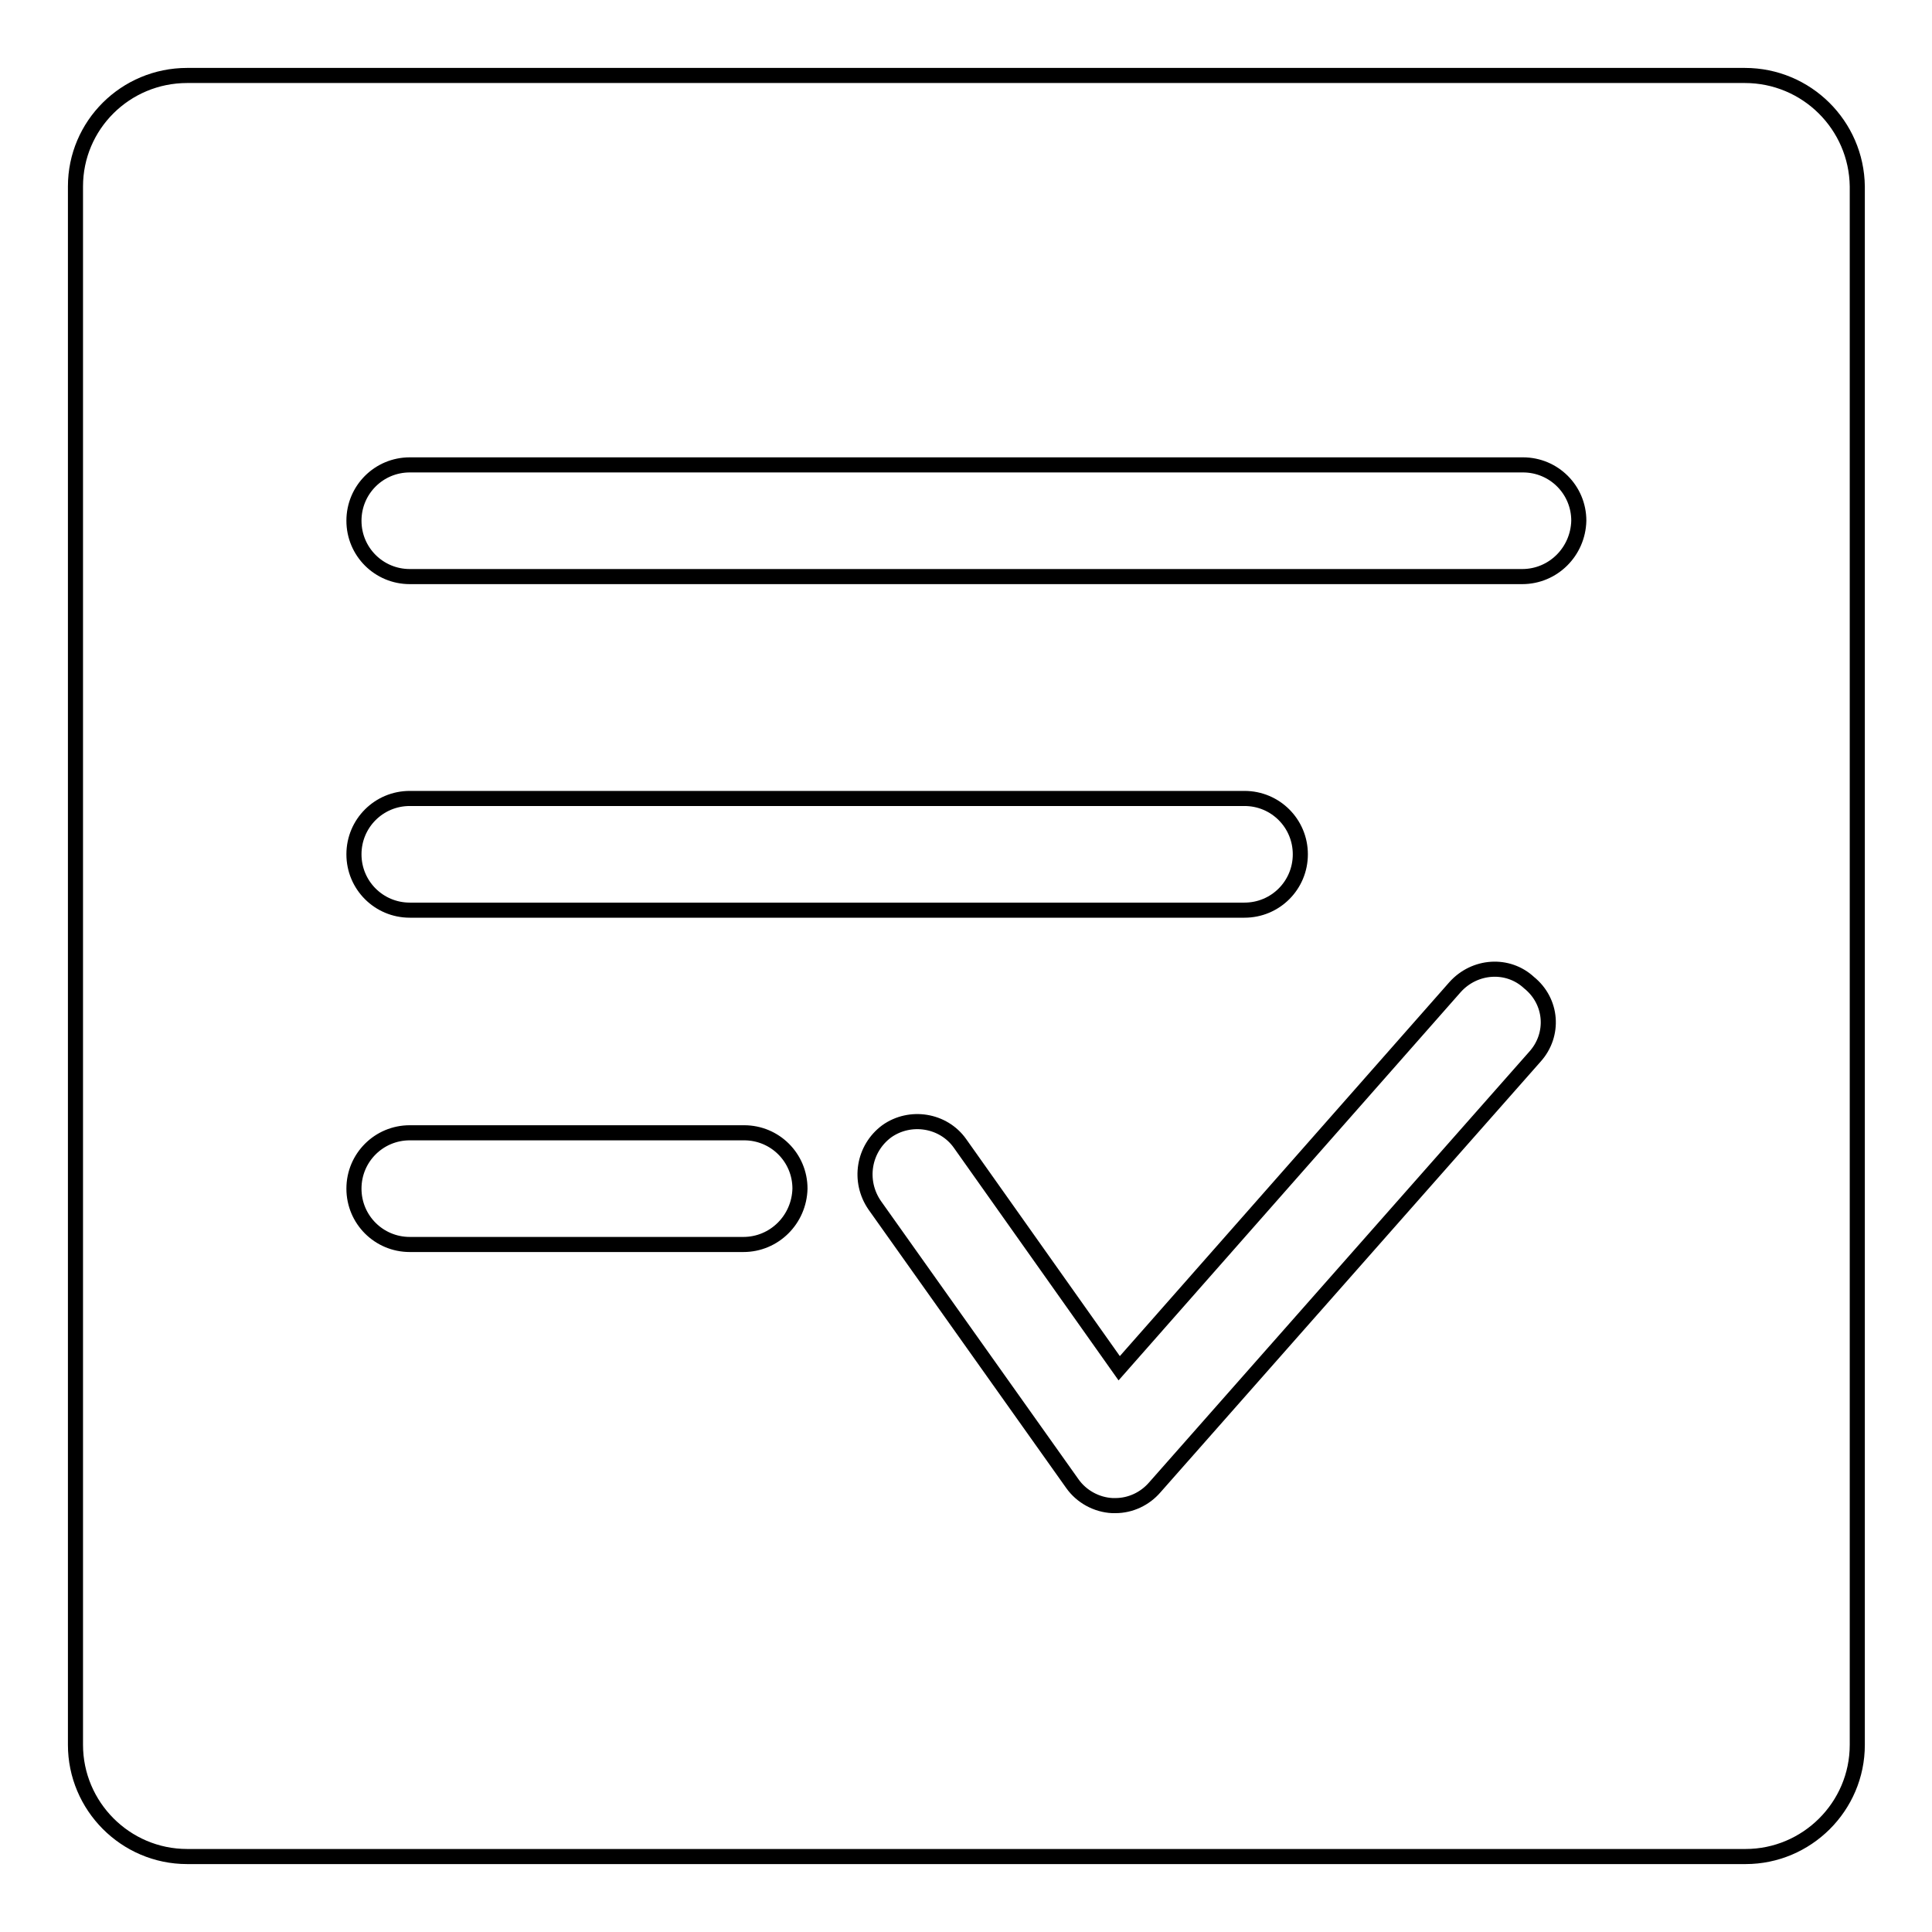 <?xml version="1.0" encoding="utf-8"?>
<!-- Svg Vector Icons : http://www.onlinewebfonts.com/icon -->
<!DOCTYPE svg PUBLIC "-//W3C//DTD SVG 1.1//EN" "http://www.w3.org/Graphics/SVG/1.1/DTD/svg11.dtd">
<svg version="1.1" xmlns="http://www.w3.org/2000/svg" xmlns:xlink="http://www.w3.org/1999/xlink" x="0px" y="0px" viewBox="0 0 256 256" enable-background="new 0 0 256 256" xml:space="preserve">
<g><g><path stroke-width="2" fill-opacity="0" stroke="#000000"  d="M231.2,10H24.8C16.6,10,10,16.6,10,24.7v206.5c0,8.1,6.6,14.8,14.8,14.8h206.5c8.1,0,14.8-6.6,14.8-14.8V24.7C246,16.6,239.4,10,231.2,10z M98.5,164.9H54.3c-4.1,0-7.4-3.3-7.4-7.4c0-4.1,3.3-7.4,7.4-7.4h44.3c4.1,0,7.4,3.3,7.4,7.4C105.9,161.6,102.6,164.9,98.5,164.9z M46.9,113.2c0-4.1,3.3-7.4,7.4-7.4h110.6c4.1,0,7.4,3.3,7.4,7.4c0,4.1-3.3,7.4-7.4,7.4H54.3C50.2,120.6,46.9,117.3,46.9,113.2z M203.4,140l-50.4,57.1c-1.3,1.5-3.2,2.4-5.2,2.4c-0.1,0-0.2,0-0.4,0c-2.1-0.1-4.1-1.2-5.3-2.9l-26.2-36.9c-2.2-3.2-1.5-7.5,1.6-9.8c3.1-2.2,7.5-1.5,9.7,1.6l21.1,29.8l44.5-50.5c2.6-2.9,7-3.2,9.8-0.6C205.7,132.7,206,137.1,203.4,140z M201.7,76.4H54.3c-4.1,0-7.4-3.3-7.4-7.4c0-4.1,3.3-7.4,7.4-7.4h147.5c4.1,0,7.4,3.3,7.4,7.4C209.1,73.1,205.8,76.4,201.7,76.4z"/></g></g>
</svg>